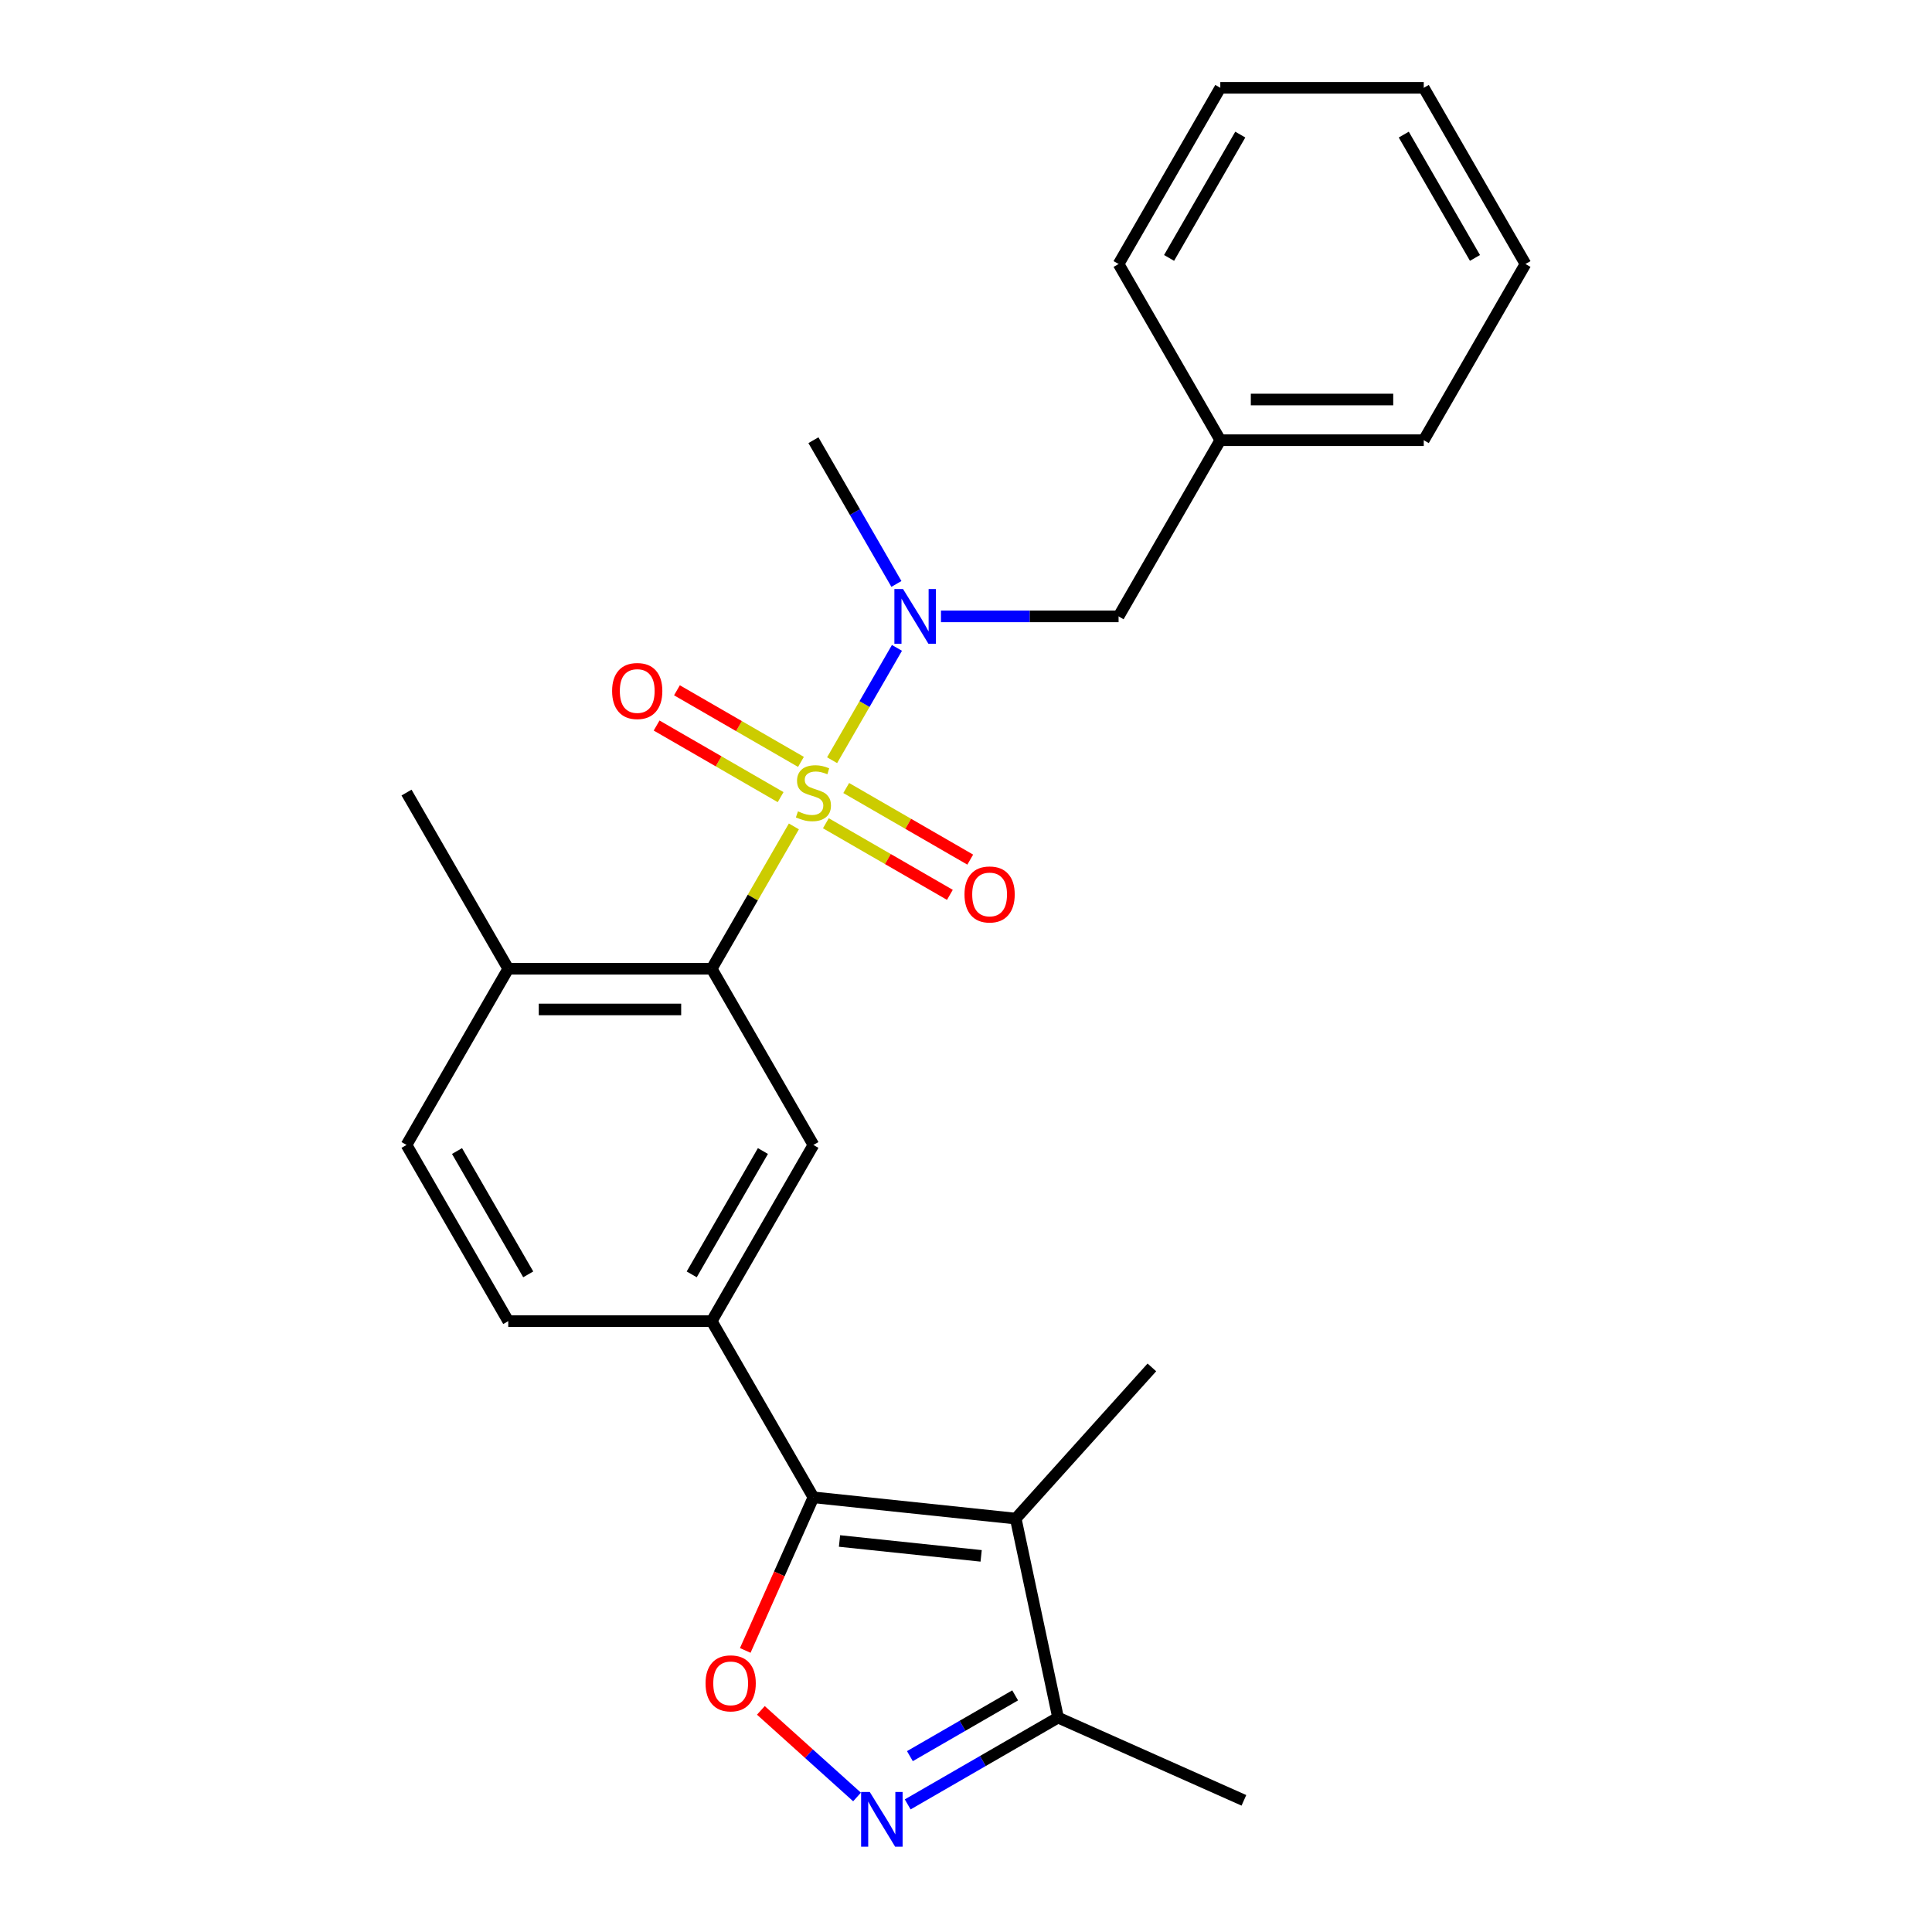 <?xml version='1.0' encoding='iso-8859-1'?>
<svg version='1.1' baseProfile='full'
              xmlns='http://www.w3.org/2000/svg'
                      xmlns:rdkit='http://www.rdkit.org/xml'
                      xmlns:xlink='http://www.w3.org/1999/xlink'
                  xml:space='preserve'
width='1000px' height='1000px' viewBox='0 0 1000 1000'>
<!-- END OF HEADER -->
<rect style='opacity:1.0;fill:#FFFFFF;stroke:none' width='1000' height='1000' x='0' y='0'> </rect>
<path class='bond-1' d='M 410.912,427.747 L 389.642,464.588' style='fill:none;fill-rule:evenodd;stroke:#CCCC00;stroke-width:6px;stroke-linecap:butt;stroke-linejoin:miter;stroke-opacity:1' />
<path class='bond-1' d='M 389.642,464.588 L 368.371,501.43' style='fill:none;fill-rule:evenodd;stroke:#000000;stroke-width:6px;stroke-linecap:butt;stroke-linejoin:miter;stroke-opacity:1' />
<path class='bond-5' d='M 430.695,393.482 L 447.477,364.415' style='fill:none;fill-rule:evenodd;stroke:#CCCC00;stroke-width:6px;stroke-linecap:butt;stroke-linejoin:miter;stroke-opacity:1' />
<path class='bond-5' d='M 447.477,364.415 L 464.258,335.349' style='fill:none;fill-rule:evenodd;stroke:#0000FF;stroke-width:6px;stroke-linecap:butt;stroke-linejoin:miter;stroke-opacity:1' />
<path class='bond-9' d='M 427.47,426.116 L 459.564,444.646' style='fill:none;fill-rule:evenodd;stroke:#CCCC00;stroke-width:6px;stroke-linecap:butt;stroke-linejoin:miter;stroke-opacity:1' />
<path class='bond-9' d='M 459.564,444.646 L 491.658,463.175' style='fill:none;fill-rule:evenodd;stroke:#FF0000;stroke-width:6px;stroke-linecap:butt;stroke-linejoin:miter;stroke-opacity:1' />
<path class='bond-9' d='M 438.001,407.877 L 470.095,426.407' style='fill:none;fill-rule:evenodd;stroke:#CCCC00;stroke-width:6px;stroke-linecap:butt;stroke-linejoin:miter;stroke-opacity:1' />
<path class='bond-9' d='M 470.095,426.407 L 502.189,444.936' style='fill:none;fill-rule:evenodd;stroke:#FF0000;stroke-width:6px;stroke-linecap:butt;stroke-linejoin:miter;stroke-opacity:1' />
<path class='bond-10' d='M 414.575,394.353 L 382.481,375.823' style='fill:none;fill-rule:evenodd;stroke:#CCCC00;stroke-width:6px;stroke-linecap:butt;stroke-linejoin:miter;stroke-opacity:1' />
<path class='bond-10' d='M 382.481,375.823 L 350.387,357.294' style='fill:none;fill-rule:evenodd;stroke:#FF0000;stroke-width:6px;stroke-linecap:butt;stroke-linejoin:miter;stroke-opacity:1' />
<path class='bond-10' d='M 404.045,412.592 L 371.951,394.062' style='fill:none;fill-rule:evenodd;stroke:#CCCC00;stroke-width:6px;stroke-linecap:butt;stroke-linejoin:miter;stroke-opacity:1' />
<path class='bond-10' d='M 371.951,394.062 L 339.857,375.533' style='fill:none;fill-rule:evenodd;stroke:#FF0000;stroke-width:6px;stroke-linecap:butt;stroke-linejoin:miter;stroke-opacity:1' />
<path class='bond-0' d='M 421.023,775.015 L 368.371,683.82' style='fill:none;fill-rule:evenodd;stroke:#000000;stroke-width:6px;stroke-linecap:butt;stroke-linejoin:miter;stroke-opacity:1' />
<path class='bond-2' d='M 421.023,775.015 L 525.749,786.022' style='fill:none;fill-rule:evenodd;stroke:#000000;stroke-width:6px;stroke-linecap:butt;stroke-linejoin:miter;stroke-opacity:1' />
<path class='bond-2' d='M 434.53,797.611 L 507.839,805.316' style='fill:none;fill-rule:evenodd;stroke:#000000;stroke-width:6px;stroke-linecap:butt;stroke-linejoin:miter;stroke-opacity:1' />
<path class='bond-3' d='M 421.023,775.015 L 403.381,814.638' style='fill:none;fill-rule:evenodd;stroke:#000000;stroke-width:6px;stroke-linecap:butt;stroke-linejoin:miter;stroke-opacity:1' />
<path class='bond-3' d='M 403.381,814.638 L 385.74,854.261' style='fill:none;fill-rule:evenodd;stroke:#FF0000;stroke-width:6px;stroke-linecap:butt;stroke-linejoin:miter;stroke-opacity:1' />
<path class='bond-7' d='M 368.371,501.43 L 421.023,592.625' style='fill:none;fill-rule:evenodd;stroke:#000000;stroke-width:6px;stroke-linecap:butt;stroke-linejoin:miter;stroke-opacity:1' />
<path class='bond-11' d='M 368.371,501.43 L 263.068,501.43' style='fill:none;fill-rule:evenodd;stroke:#000000;stroke-width:6px;stroke-linecap:butt;stroke-linejoin:miter;stroke-opacity:1' />
<path class='bond-11' d='M 352.576,522.49 L 278.864,522.49' style='fill:none;fill-rule:evenodd;stroke:#000000;stroke-width:6px;stroke-linecap:butt;stroke-linejoin:miter;stroke-opacity:1' />
<path class='bond-8' d='M 525.749,786.022 L 547.643,889.024' style='fill:none;fill-rule:evenodd;stroke:#000000;stroke-width:6px;stroke-linecap:butt;stroke-linejoin:miter;stroke-opacity:1' />
<path class='bond-15' d='M 525.749,786.022 L 596.21,707.767' style='fill:none;fill-rule:evenodd;stroke:#000000;stroke-width:6px;stroke-linecap:butt;stroke-linejoin:miter;stroke-opacity:1' />
<path class='bond-4' d='M 393.825,885.289 L 418.713,907.699' style='fill:none;fill-rule:evenodd;stroke:#FF0000;stroke-width:6px;stroke-linecap:butt;stroke-linejoin:miter;stroke-opacity:1' />
<path class='bond-4' d='M 418.713,907.699 L 443.601,930.108' style='fill:none;fill-rule:evenodd;stroke:#0000FF;stroke-width:6px;stroke-linecap:butt;stroke-linejoin:miter;stroke-opacity:1' />
<path class='bond-27' d='M 469.82,933.955 L 508.731,911.489' style='fill:none;fill-rule:evenodd;stroke:#0000FF;stroke-width:6px;stroke-linecap:butt;stroke-linejoin:miter;stroke-opacity:1' />
<path class='bond-27' d='M 508.731,911.489 L 547.643,889.024' style='fill:none;fill-rule:evenodd;stroke:#000000;stroke-width:6px;stroke-linecap:butt;stroke-linejoin:miter;stroke-opacity:1' />
<path class='bond-27' d='M 470.963,908.976 L 498.201,893.25' style='fill:none;fill-rule:evenodd;stroke:#0000FF;stroke-width:6px;stroke-linecap:butt;stroke-linejoin:miter;stroke-opacity:1' />
<path class='bond-27' d='M 498.201,893.25 L 525.439,877.524' style='fill:none;fill-rule:evenodd;stroke:#000000;stroke-width:6px;stroke-linecap:butt;stroke-linejoin:miter;stroke-opacity:1' />
<path class='bond-12' d='M 487.047,319.04 L 533.012,319.04' style='fill:none;fill-rule:evenodd;stroke:#0000FF;stroke-width:6px;stroke-linecap:butt;stroke-linejoin:miter;stroke-opacity:1' />
<path class='bond-12' d='M 533.012,319.04 L 578.977,319.04' style='fill:none;fill-rule:evenodd;stroke:#000000;stroke-width:6px;stroke-linecap:butt;stroke-linejoin:miter;stroke-opacity:1' />
<path class='bond-17' d='M 463.979,302.247 L 442.501,265.046' style='fill:none;fill-rule:evenodd;stroke:#0000FF;stroke-width:6px;stroke-linecap:butt;stroke-linejoin:miter;stroke-opacity:1' />
<path class='bond-17' d='M 442.501,265.046 L 421.023,227.845' style='fill:none;fill-rule:evenodd;stroke:#000000;stroke-width:6px;stroke-linecap:butt;stroke-linejoin:miter;stroke-opacity:1' />
<path class='bond-6' d='M 368.371,683.82 L 421.023,592.625' style='fill:none;fill-rule:evenodd;stroke:#000000;stroke-width:6px;stroke-linecap:butt;stroke-linejoin:miter;stroke-opacity:1' />
<path class='bond-6' d='M 358.03,659.61 L 394.886,595.774' style='fill:none;fill-rule:evenodd;stroke:#000000;stroke-width:6px;stroke-linecap:butt;stroke-linejoin:miter;stroke-opacity:1' />
<path class='bond-25' d='M 368.371,683.82 L 263.068,683.82' style='fill:none;fill-rule:evenodd;stroke:#000000;stroke-width:6px;stroke-linecap:butt;stroke-linejoin:miter;stroke-opacity:1' />
<path class='bond-18' d='M 547.643,889.024 L 643.842,931.854' style='fill:none;fill-rule:evenodd;stroke:#000000;stroke-width:6px;stroke-linecap:butt;stroke-linejoin:miter;stroke-opacity:1' />
<path class='bond-14' d='M 263.068,501.43 L 210.417,592.625' style='fill:none;fill-rule:evenodd;stroke:#000000;stroke-width:6px;stroke-linecap:butt;stroke-linejoin:miter;stroke-opacity:1' />
<path class='bond-19' d='M 263.068,501.43 L 210.417,410.235' style='fill:none;fill-rule:evenodd;stroke:#000000;stroke-width:6px;stroke-linecap:butt;stroke-linejoin:miter;stroke-opacity:1' />
<path class='bond-16' d='M 578.977,319.04 L 631.629,227.845' style='fill:none;fill-rule:evenodd;stroke:#000000;stroke-width:6px;stroke-linecap:butt;stroke-linejoin:miter;stroke-opacity:1' />
<path class='bond-13' d='M 263.068,683.82 L 210.417,592.625' style='fill:none;fill-rule:evenodd;stroke:#000000;stroke-width:6px;stroke-linecap:butt;stroke-linejoin:miter;stroke-opacity:1' />
<path class='bond-13' d='M 273.41,659.61 L 236.554,595.774' style='fill:none;fill-rule:evenodd;stroke:#000000;stroke-width:6px;stroke-linecap:butt;stroke-linejoin:miter;stroke-opacity:1' />
<path class='bond-20' d='M 631.629,227.845 L 736.932,227.845' style='fill:none;fill-rule:evenodd;stroke:#000000;stroke-width:6px;stroke-linecap:butt;stroke-linejoin:miter;stroke-opacity:1' />
<path class='bond-20' d='M 647.424,206.784 L 721.136,206.784' style='fill:none;fill-rule:evenodd;stroke:#000000;stroke-width:6px;stroke-linecap:butt;stroke-linejoin:miter;stroke-opacity:1' />
<path class='bond-21' d='M 631.629,227.845 L 578.977,136.65' style='fill:none;fill-rule:evenodd;stroke:#000000;stroke-width:6px;stroke-linecap:butt;stroke-linejoin:miter;stroke-opacity:1' />
<path class='bond-23' d='M 736.932,227.845 L 789.583,136.65' style='fill:none;fill-rule:evenodd;stroke:#000000;stroke-width:6px;stroke-linecap:butt;stroke-linejoin:miter;stroke-opacity:1' />
<path class='bond-22' d='M 578.977,136.65 L 631.629,45.455' style='fill:none;fill-rule:evenodd;stroke:#000000;stroke-width:6px;stroke-linecap:butt;stroke-linejoin:miter;stroke-opacity:1' />
<path class='bond-22' d='M 605.114,133.501 L 641.97,69.664' style='fill:none;fill-rule:evenodd;stroke:#000000;stroke-width:6px;stroke-linecap:butt;stroke-linejoin:miter;stroke-opacity:1' />
<path class='bond-24' d='M 631.629,45.455 L 736.932,45.455' style='fill:none;fill-rule:evenodd;stroke:#000000;stroke-width:6px;stroke-linecap:butt;stroke-linejoin:miter;stroke-opacity:1' />
<path class='bond-26' d='M 789.583,136.65 L 736.932,45.455' style='fill:none;fill-rule:evenodd;stroke:#000000;stroke-width:6px;stroke-linecap:butt;stroke-linejoin:miter;stroke-opacity:1' />
<path class='bond-26' d='M 763.446,133.501 L 726.59,69.664' style='fill:none;fill-rule:evenodd;stroke:#000000;stroke-width:6px;stroke-linecap:butt;stroke-linejoin:miter;stroke-opacity:1' />
<path  class='atom-0' d='M 413.023 419.955
Q 413.343 420.075, 414.663 420.635
Q 415.983 421.195, 417.423 421.555
Q 418.903 421.875, 420.343 421.875
Q 423.023 421.875, 424.583 420.595
Q 426.143 419.275, 426.143 416.995
Q 426.143 415.435, 425.343 414.475
Q 424.583 413.515, 423.383 412.995
Q 422.183 412.475, 420.183 411.875
Q 417.663 411.115, 416.143 410.395
Q 414.663 409.675, 413.583 408.155
Q 412.543 406.635, 412.543 404.075
Q 412.543 400.515, 414.943 398.315
Q 417.383 396.115, 422.183 396.115
Q 425.463 396.115, 429.183 397.675
L 428.263 400.755
Q 424.863 399.355, 422.303 399.355
Q 419.543 399.355, 418.023 400.515
Q 416.503 401.635, 416.543 403.595
Q 416.543 405.115, 417.303 406.035
Q 418.103 406.955, 419.223 407.475
Q 420.383 407.995, 422.303 408.595
Q 424.863 409.395, 426.383 410.195
Q 427.903 410.995, 428.983 412.635
Q 430.103 414.235, 430.103 416.995
Q 430.103 420.915, 427.463 423.035
Q 424.863 425.115, 420.503 425.115
Q 417.983 425.115, 416.063 424.555
Q 414.183 424.035, 411.943 423.115
L 413.023 419.955
' fill='#CCCC00'/>
<path  class='atom-4' d='M 365.192 871.294
Q 365.192 864.494, 368.552 860.694
Q 371.912 856.894, 378.192 856.894
Q 384.472 856.894, 387.832 860.694
Q 391.192 864.494, 391.192 871.294
Q 391.192 878.174, 387.792 882.094
Q 384.392 885.974, 378.192 885.974
Q 371.952 885.974, 368.552 882.094
Q 365.192 878.214, 365.192 871.294
M 378.192 882.774
Q 382.512 882.774, 384.832 879.894
Q 387.192 876.974, 387.192 871.294
Q 387.192 865.734, 384.832 862.934
Q 382.512 860.094, 378.192 860.094
Q 373.872 860.094, 371.512 862.894
Q 369.192 865.694, 369.192 871.294
Q 369.192 877.014, 371.512 879.894
Q 373.872 882.774, 378.192 882.774
' fill='#FF0000'/>
<path  class='atom-5' d='M 450.188 927.515
L 459.468 942.515
Q 460.388 943.995, 461.868 946.675
Q 463.348 949.355, 463.428 949.515
L 463.428 927.515
L 467.188 927.515
L 467.188 955.835
L 463.308 955.835
L 453.348 939.435
Q 452.188 937.515, 450.948 935.315
Q 449.748 933.115, 449.388 932.435
L 449.388 955.835
L 445.708 955.835
L 445.708 927.515
L 450.188 927.515
' fill='#0000FF'/>
<path  class='atom-6' d='M 467.414 304.88
L 476.694 319.88
Q 477.614 321.36, 479.094 324.04
Q 480.574 326.72, 480.654 326.88
L 480.654 304.88
L 484.414 304.88
L 484.414 333.2
L 480.534 333.2
L 470.574 316.8
Q 469.414 314.88, 468.174 312.68
Q 466.974 310.48, 466.614 309.8
L 466.614 333.2
L 462.934 333.2
L 462.934 304.88
L 467.414 304.88
' fill='#0000FF'/>
<path  class='atom-10' d='M 499.218 462.966
Q 499.218 456.166, 502.578 452.366
Q 505.938 448.566, 512.218 448.566
Q 518.498 448.566, 521.858 452.366
Q 525.218 456.166, 525.218 462.966
Q 525.218 469.846, 521.818 473.766
Q 518.418 477.646, 512.218 477.646
Q 505.978 477.646, 502.578 473.766
Q 499.218 469.886, 499.218 462.966
M 512.218 474.446
Q 516.538 474.446, 518.858 471.566
Q 521.218 468.646, 521.218 462.966
Q 521.218 457.406, 518.858 454.606
Q 516.538 451.766, 512.218 451.766
Q 507.898 451.766, 505.538 454.566
Q 503.218 457.366, 503.218 462.966
Q 503.218 468.686, 505.538 471.566
Q 507.898 474.446, 512.218 474.446
' fill='#FF0000'/>
<path  class='atom-11' d='M 316.828 357.663
Q 316.828 350.863, 320.188 347.063
Q 323.548 343.263, 329.828 343.263
Q 336.108 343.263, 339.468 347.063
Q 342.828 350.863, 342.828 357.663
Q 342.828 364.543, 339.428 368.463
Q 336.028 372.343, 329.828 372.343
Q 323.588 372.343, 320.188 368.463
Q 316.828 364.583, 316.828 357.663
M 329.828 369.143
Q 334.148 369.143, 336.468 366.263
Q 338.828 363.343, 338.828 357.663
Q 338.828 352.103, 336.468 349.303
Q 334.148 346.463, 329.828 346.463
Q 325.508 346.463, 323.148 349.263
Q 320.828 352.063, 320.828 357.663
Q 320.828 363.383, 323.148 366.263
Q 325.508 369.143, 329.828 369.143
' fill='#FF0000'/>
</svg>
